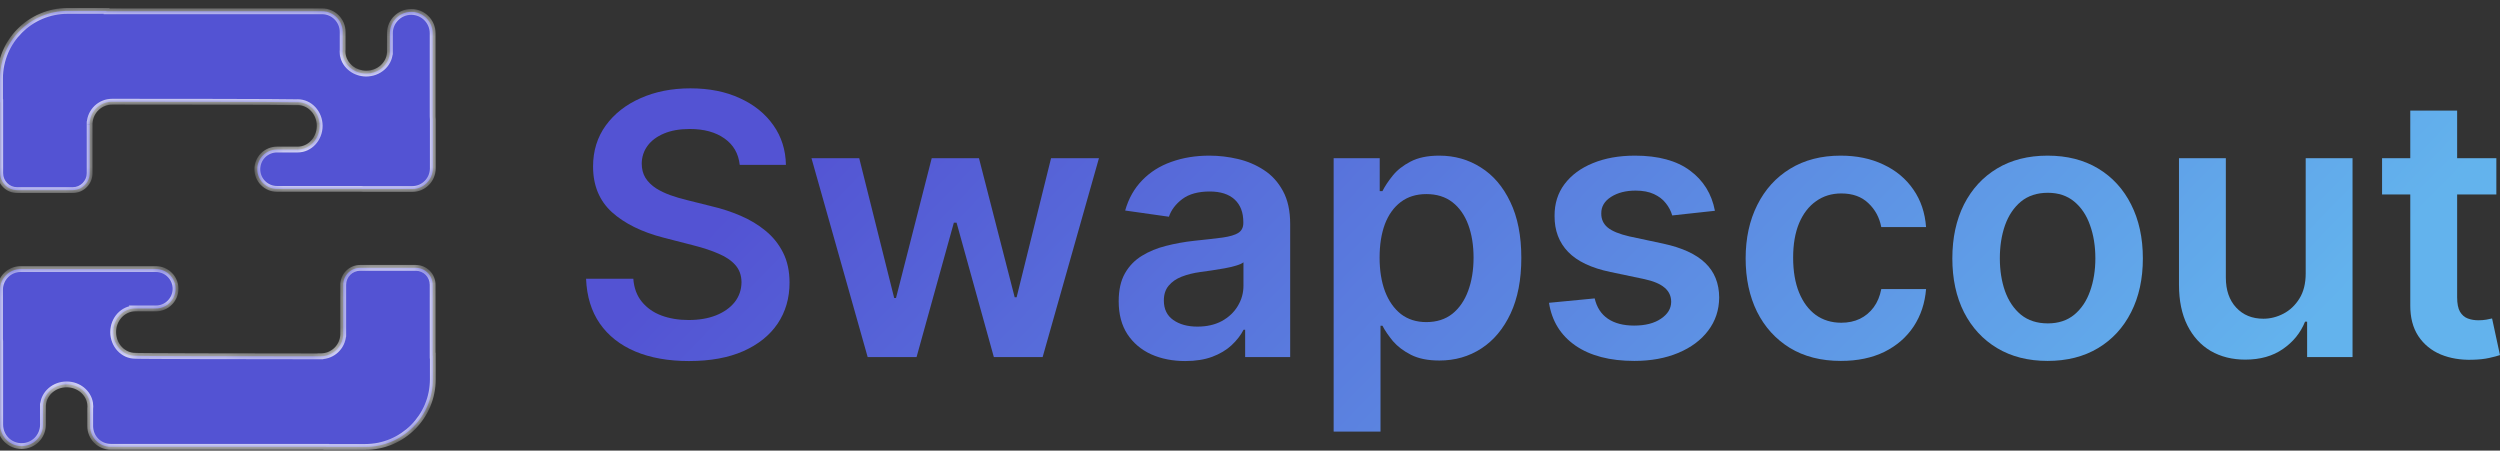 <svg width="172" height="31" viewBox="0 0 172 31" fill="none" xmlns="http://www.w3.org/2000/svg">
<rect x="0" y="0" width="172" height="31" fill="#333333" stroke="none"/>
<mask id="path-1-inside-1_357_980" fill="white">
<path fill-rule="evenodd" clip-rule="evenodd" d="M29.767 24.469H29.779V26.098C29.779 28.667 27.696 30.75 25.126 30.75H22.451V30.741H7.625C6.841 30.741 6.205 30.104 6.205 29.318V28.123C6.211 28.07 6.214 28.017 6.214 27.963C6.214 27.892 6.209 27.822 6.199 27.753C6.198 27.746 6.197 27.74 6.195 27.733C6.077 27.005 5.401 26.447 4.586 26.447C3.718 26.447 3.009 27.079 2.96 27.875L2.957 27.877V29.22C2.957 30.032 2.298 30.691 1.486 30.691C0.673 30.691 0.014 30.032 0.014 29.22L0.014 23.502C0.006 23.425 0.002 23.36 0.002 23.31L0.002 19.936C0.002 19.15 0.637 18.513 1.421 18.513H2.906L2.923 18.513H10.724C11.472 18.513 12.078 19.119 12.078 19.867C12.078 20.615 11.472 21.221 10.724 21.221H9.308L9.304 21.221L9.3 21.221H9.286L9.286 21.221C8.457 21.232 7.788 21.956 7.788 22.849C7.788 23.749 8.466 24.478 9.304 24.478L9.307 24.478L9.307 24.478C9.378 24.504 16.525 24.514 22.044 24.518V24.511L22.067 24.511C22.89 24.511 23.562 23.869 23.612 23.059L23.614 23.057V22.985L23.614 22.964L23.614 22.942V19.593C23.614 18.95 24.135 18.429 24.777 18.429H28.604C29.246 18.429 29.767 18.95 29.767 19.593L29.767 24.469ZM20.487 10.288H20.486L20.478 10.288L20.47 10.288H19.057C18.309 10.288 17.703 10.894 17.703 11.642C17.703 12.39 18.309 12.996 19.057 12.996H24.835C24.888 13.002 24.941 13.005 24.994 13.005H28.359C29.143 13.005 29.778 12.367 29.778 11.581V8.207C29.778 8.159 29.774 8.098 29.767 8.025V2.289C29.767 1.477 29.108 0.818 28.295 0.818C27.483 0.818 26.824 1.477 26.824 2.289V3.513C26.824 3.524 26.825 3.535 26.825 3.546C26.825 3.557 26.824 3.567 26.824 3.578V3.64L26.821 3.642C26.768 4.434 26.061 5.062 25.196 5.062C24.413 5.062 23.758 4.546 23.603 3.86C23.587 3.809 23.578 3.754 23.575 3.694C23.57 3.645 23.568 3.596 23.568 3.546C23.568 3.497 23.57 3.449 23.575 3.402V2.2C23.575 1.413 22.939 0.776 22.155 0.776H8.435H7.33V0.75H4.655C2.085 0.75 0.002 2.833 0.002 5.403L0.002 5.573L0.002 5.573L0.002 5.581L0.002 7.031H0.015L0.015 11.916C0.015 12.559 0.535 13.079 1.178 13.079H5.004C5.647 13.079 6.167 12.559 6.167 11.916L6.167 8.552L6.167 8.545L6.167 8.538V8.452L6.17 8.45C6.219 7.64 6.892 6.998 7.714 6.998C7.725 6.998 7.735 6.998 7.746 6.998C10.72 6.999 19.38 7.004 20.38 7.034C20.412 7.032 20.445 7.031 20.478 7.031C21.315 7.031 21.994 7.76 21.994 8.659C21.994 9.555 21.32 10.282 20.487 10.288Z"/>
</mask>
<path fill-rule="evenodd" clip-rule="evenodd" d="M29.767 24.469H29.779V26.098C29.779 28.667 27.696 30.75 25.126 30.75H22.451V30.741H7.625C6.841 30.741 6.205 30.104 6.205 29.318V28.123C6.211 28.07 6.214 28.017 6.214 27.963C6.214 27.892 6.209 27.822 6.199 27.753C6.198 27.746 6.197 27.74 6.195 27.733C6.077 27.005 5.401 26.447 4.586 26.447C3.718 26.447 3.009 27.079 2.96 27.875L2.957 27.877V29.22C2.957 30.032 2.298 30.691 1.486 30.691C0.673 30.691 0.014 30.032 0.014 29.22L0.014 23.502C0.006 23.425 0.002 23.36 0.002 23.31L0.002 19.936C0.002 19.15 0.637 18.513 1.421 18.513H2.906L2.923 18.513H10.724C11.472 18.513 12.078 19.119 12.078 19.867C12.078 20.615 11.472 21.221 10.724 21.221H9.308L9.304 21.221L9.3 21.221H9.286L9.286 21.221C8.457 21.232 7.788 21.956 7.788 22.849C7.788 23.749 8.466 24.478 9.304 24.478L9.307 24.478L9.307 24.478C9.378 24.504 16.525 24.514 22.044 24.518V24.511L22.067 24.511C22.89 24.511 23.562 23.869 23.612 23.059L23.614 23.057V22.985L23.614 22.964L23.614 22.942V19.593C23.614 18.95 24.135 18.429 24.777 18.429H28.604C29.246 18.429 29.767 18.95 29.767 19.593L29.767 24.469ZM20.487 10.288H20.486L20.478 10.288L20.47 10.288H19.057C18.309 10.288 17.703 10.894 17.703 11.642C17.703 12.39 18.309 12.996 19.057 12.996H24.835C24.888 13.002 24.941 13.005 24.994 13.005H28.359C29.143 13.005 29.778 12.367 29.778 11.581V8.207C29.778 8.159 29.774 8.098 29.767 8.025V2.289C29.767 1.477 29.108 0.818 28.295 0.818C27.483 0.818 26.824 1.477 26.824 2.289V3.513C26.824 3.524 26.825 3.535 26.825 3.546C26.825 3.557 26.824 3.567 26.824 3.578V3.64L26.821 3.642C26.768 4.434 26.061 5.062 25.196 5.062C24.413 5.062 23.758 4.546 23.603 3.86C23.587 3.809 23.578 3.754 23.575 3.694C23.57 3.645 23.568 3.596 23.568 3.546C23.568 3.497 23.57 3.449 23.575 3.402V2.2C23.575 1.413 22.939 0.776 22.155 0.776H8.435H7.33V0.75H4.655C2.085 0.75 0.002 2.833 0.002 5.403L0.002 5.573L0.002 5.573L0.002 5.581L0.002 7.031H0.015L0.015 11.916C0.015 12.559 0.535 13.079 1.178 13.079H5.004C5.647 13.079 6.167 12.559 6.167 11.916L6.167 8.552L6.167 8.545L6.167 8.538V8.452L6.17 8.45C6.219 7.64 6.892 6.998 7.714 6.998C7.725 6.998 7.735 6.998 7.746 6.998C10.72 6.999 19.38 7.004 20.38 7.034C20.412 7.032 20.445 7.031 20.478 7.031C21.315 7.031 21.994 7.76 21.994 8.659C21.994 9.555 21.32 10.282 20.487 10.288Z" fill="#5353D3"/>
<path d="M29.779 24.469H29.979V24.269H29.779V24.469ZM29.767 24.469H29.567V24.669H29.767V24.469ZM22.451 30.75H22.251V30.95H22.451V30.75ZM22.451 30.741H22.651V30.541H22.451V30.741ZM6.205 28.123L6.006 28.101L6.005 28.112V28.123H6.205ZM6.199 27.753L6 27.781L6.001 27.782L6.199 27.753ZM6.195 27.733L5.998 27.765L5.998 27.767L6.195 27.733ZM2.96 27.875L3.058 28.049L3.153 27.996L3.16 27.887L2.96 27.875ZM2.957 27.877L2.859 27.702L2.757 27.76V27.877H2.957ZM0.014 23.502H0.214V23.491L0.213 23.481L0.014 23.502ZM2.906 18.513V18.713L2.906 18.713L2.906 18.513ZM2.923 18.513V18.313L2.922 18.313L2.923 18.513ZM9.308 21.221L9.308 21.421H9.308V21.221ZM9.304 21.221L9.304 21.021L9.304 21.021L9.304 21.221ZM9.3 21.221V21.421H9.3L9.3 21.221ZM9.286 21.221V21.021H8.861L9.131 21.348L9.286 21.221ZM9.286 21.221L9.288 21.421L9.705 21.416L9.44 21.094L9.286 21.221ZM9.304 24.478V24.678L9.304 24.678L9.304 24.478ZM9.307 24.478L9.376 24.29L9.342 24.278L9.306 24.278L9.307 24.478ZM9.307 24.478L9.238 24.665L9.238 24.666L9.307 24.478ZM22.044 24.518L22.044 24.718L22.244 24.718V24.518H22.044ZM22.044 24.511L22.046 24.311L21.844 24.309V24.511H22.044ZM22.067 24.511L22.066 24.711H22.067V24.511ZM23.612 23.059L23.497 22.895L23.418 22.951L23.412 23.047L23.612 23.059ZM23.614 23.057L23.729 23.22L23.814 23.161V23.057H23.614ZM23.614 22.985L23.414 22.984V22.985H23.614ZM23.614 22.964L23.814 22.965L23.814 22.962L23.614 22.964ZM23.614 22.942H23.414L23.414 22.944L23.614 22.942ZM29.767 19.593H29.567H29.767ZM20.486 10.288V10.088L20.485 10.088L20.486 10.288ZM20.487 10.288V10.488L20.488 10.488L20.487 10.288ZM20.478 10.288L20.477 10.488L20.478 10.488L20.478 10.288ZM20.47 10.288L20.471 10.088H20.47V10.288ZM24.835 12.996L24.858 12.797L24.846 12.796H24.835V12.996ZM29.767 8.025H29.567V8.035L29.568 8.046L29.767 8.025ZM26.824 3.513H26.624L26.624 3.517L26.824 3.513ZM26.824 3.578L26.624 3.574V3.578H26.824ZM26.824 3.64L26.922 3.815L27.024 3.757V3.64H26.824ZM26.821 3.642L26.723 3.467L26.629 3.52L26.622 3.628L26.821 3.642ZM23.603 3.86L23.798 3.815L23.796 3.807L23.794 3.8L23.603 3.86ZM23.575 3.694L23.776 3.687L23.774 3.673L23.575 3.694ZM23.575 3.402L23.774 3.422L23.775 3.412V3.402H23.575ZM7.33 0.776H7.13V0.976H7.33V0.776ZM7.33 0.75H7.53V0.55H7.33V0.75ZM0.002 5.573L0.135 5.723L0.202 5.663L0.202 5.573H0.002ZM0.002 5.573L-0.131 5.424L-0.2 5.486L-0.198 5.579L0.002 5.573ZM0.002 5.581H0.202L0.202 5.575L0.002 5.581ZM0.002 7.031H-0.198V7.231H0.002L0.002 7.031ZM0.015 7.031H0.215L0.215 6.831H0.015L0.015 7.031ZM0.015 11.916H0.215H0.015ZM6.167 8.552H6.367L6.367 8.551L6.167 8.552ZM6.167 8.545L5.967 8.544L5.967 8.545L6.167 8.545ZM6.167 8.538L6.367 8.539V8.538H6.167ZM6.167 8.452L6.052 8.288L5.967 8.348V8.452H6.167ZM6.17 8.45L6.285 8.613L6.364 8.558L6.37 8.462L6.17 8.45ZM7.746 6.998L7.742 7.198L7.746 7.198L7.746 6.998ZM20.38 7.034L20.373 7.234L20.383 7.234L20.393 7.234L20.38 7.034ZM29.779 24.269H29.767V24.669H29.779V24.269ZM29.979 26.098V24.469H29.579V26.098H29.979ZM25.126 30.95C27.806 30.95 29.979 28.777 29.979 26.098H29.579C29.579 28.556 27.585 30.55 25.126 30.55V30.95ZM22.451 30.95H25.126V30.55H22.451V30.95ZM22.251 30.741V30.75H22.651V30.741H22.251ZM7.625 30.942H22.451V30.541H7.625V30.942ZM6.005 29.318C6.005 30.214 6.73 30.942 7.625 30.942V30.541C6.952 30.541 6.405 29.994 6.405 29.318H6.005ZM6.005 28.123V29.318H6.405V28.123H6.005ZM6.014 27.963C6.014 28.01 6.011 28.056 6.006 28.101L6.404 28.145C6.411 28.085 6.414 28.025 6.414 27.963H6.014ZM6.001 27.782C6.01 27.841 6.014 27.902 6.014 27.963H6.414C6.414 27.882 6.408 27.802 6.396 27.724L6.001 27.782ZM5.998 27.767C5.999 27.772 6 27.776 6 27.781L6.397 27.725C6.395 27.717 6.394 27.708 6.393 27.699L5.998 27.767ZM4.586 26.647C5.312 26.647 5.896 27.143 5.998 27.765L6.393 27.701C6.257 26.867 5.49 26.247 4.586 26.247V26.647ZM3.16 27.887C3.201 27.208 3.812 26.647 4.586 26.647V26.247C3.624 26.247 2.817 26.95 2.76 27.863L3.16 27.887ZM3.055 28.051L3.058 28.049L2.862 27.701L2.859 27.702L3.055 28.051ZM3.157 29.22V27.877H2.757V29.22H3.157ZM1.486 30.891C2.409 30.891 3.157 30.142 3.157 29.22H2.757C2.757 29.922 2.188 30.491 1.486 30.491V30.891ZM-0.186 29.22C-0.186 30.142 0.563 30.891 1.486 30.891V30.491C0.784 30.491 0.214 29.922 0.214 29.22H-0.186ZM-0.186 23.502L-0.186 29.22H0.214L0.214 23.502H-0.186ZM-0.198 23.31C-0.198 23.37 -0.193 23.443 -0.184 23.524L0.213 23.481C0.205 23.407 0.202 23.35 0.202 23.31H-0.198ZM-0.198 19.936L-0.198 23.31H0.202L0.202 19.936H-0.198ZM1.421 18.313C0.526 18.313 -0.198 19.04 -0.198 19.936H0.202C0.202 19.26 0.748 18.713 1.421 18.713V18.313ZM2.906 18.313H1.421V18.713H2.906V18.313ZM2.922 18.313L2.905 18.313L2.906 18.713L2.923 18.713L2.922 18.313ZM10.724 18.313H2.923V18.713H10.724V18.313ZM12.278 19.867C12.278 19.009 11.582 18.313 10.724 18.313V18.713C11.362 18.713 11.878 19.229 11.878 19.867H12.278ZM10.724 21.421C11.582 21.421 12.278 20.725 12.278 19.867H11.878C11.878 20.504 11.362 21.021 10.724 21.021V21.421ZM9.308 21.421H10.724V21.021H9.308V21.421ZM9.304 21.421L9.308 21.421L9.308 21.021L9.304 21.021L9.304 21.421ZM9.3 21.421L9.304 21.421L9.304 21.021L9.3 21.021L9.3 21.421ZM9.286 21.421H9.3V21.021H9.286V21.421ZM9.44 21.094L9.44 21.094L9.131 21.348L9.131 21.348L9.44 21.094ZM7.988 22.849C7.988 22.053 8.582 21.43 9.288 21.421L9.283 21.021C8.332 21.033 7.588 21.86 7.588 22.849H7.988ZM9.304 24.278C8.59 24.278 7.988 23.652 7.988 22.849H7.588C7.588 23.845 8.343 24.678 9.304 24.678V24.278ZM9.306 24.278L9.304 24.278L9.304 24.678L9.307 24.678L9.306 24.278ZM9.376 24.29L9.376 24.29L9.237 24.665L9.238 24.665L9.376 24.29ZM22.044 24.318C19.285 24.316 16.119 24.312 13.633 24.306C12.39 24.303 11.318 24.299 10.552 24.294C10.169 24.292 9.863 24.29 9.651 24.287C9.545 24.285 9.462 24.284 9.406 24.282C9.378 24.282 9.357 24.281 9.344 24.28C9.337 24.28 9.334 24.28 9.333 24.28C9.332 24.28 9.334 24.28 9.338 24.28C9.34 24.281 9.344 24.281 9.348 24.282C9.352 24.283 9.362 24.285 9.376 24.29L9.238 24.666C9.26 24.674 9.28 24.676 9.281 24.676C9.288 24.677 9.294 24.678 9.298 24.678C9.306 24.679 9.315 24.679 9.324 24.68C9.342 24.681 9.366 24.682 9.396 24.682C9.455 24.684 9.539 24.685 9.646 24.687C9.859 24.69 10.166 24.692 10.55 24.695C11.316 24.699 12.389 24.703 13.632 24.706C16.118 24.712 19.285 24.716 22.044 24.718L22.044 24.318ZM21.844 24.511V24.518H22.244V24.511H21.844ZM22.069 24.311L22.046 24.311L22.043 24.711L22.066 24.711L22.069 24.311ZM23.412 23.047C23.369 23.752 22.784 24.311 22.067 24.311V24.711C22.996 24.711 23.756 23.986 23.811 23.071L23.412 23.047ZM23.499 22.893L23.497 22.895L23.727 23.222L23.729 23.22L23.499 22.893ZM23.414 22.985V23.057H23.814V22.985H23.414ZM23.414 22.962L23.414 22.984L23.814 22.987L23.814 22.965L23.414 22.962ZM23.414 22.944L23.414 22.965L23.814 22.962L23.814 22.941L23.414 22.944ZM23.414 19.593V22.942H23.814V19.593H23.414ZM24.777 18.229C24.025 18.229 23.414 18.84 23.414 19.593H23.814C23.814 19.061 24.245 18.629 24.777 18.629V18.229ZM28.604 18.229H24.777V18.629H28.604V18.229ZM29.967 19.593C29.967 18.84 29.357 18.229 28.604 18.229V18.629C29.136 18.629 29.567 19.061 29.567 19.593H29.967ZM29.967 24.469L29.967 19.593H29.567L29.567 24.469H29.967ZM20.486 10.488H20.487V10.088H20.486V10.488ZM20.478 10.488L20.486 10.488L20.485 10.088L20.477 10.088L20.478 10.488ZM20.47 10.488L20.477 10.488L20.478 10.088L20.471 10.088L20.47 10.488ZM19.057 10.488H20.47V10.088H19.057V10.488ZM17.903 11.642C17.903 11.004 18.419 10.488 19.057 10.488V10.088C18.199 10.088 17.503 10.783 17.503 11.642H17.903ZM19.057 12.796C18.419 12.796 17.903 12.279 17.903 11.642H17.503C17.503 12.5 18.199 13.196 19.057 13.196V12.796ZM24.835 12.796H19.057V13.196H24.835V12.796ZM24.994 12.805C24.948 12.805 24.902 12.802 24.858 12.797L24.813 13.195C24.873 13.201 24.933 13.205 24.994 13.205V12.805ZM28.359 12.805H24.994V13.205H28.359V12.805ZM29.578 11.581C29.578 12.257 29.032 12.805 28.359 12.805V13.205C29.254 13.205 29.978 12.477 29.978 11.581H29.578ZM29.578 8.207V11.581H29.978V8.207H29.578ZM29.568 8.046C29.575 8.115 29.578 8.169 29.578 8.207H29.978C29.978 8.149 29.974 8.08 29.965 8.004L29.568 8.046ZM29.567 2.289V8.025H29.967V2.289H29.567ZM28.295 1.018C28.997 1.018 29.567 1.587 29.567 2.289H29.967C29.967 1.366 29.218 0.618 28.295 0.618V1.018ZM27.024 2.289C27.024 1.587 27.593 1.018 28.295 1.018V0.618C27.372 0.618 26.624 1.366 26.624 2.289H27.024ZM27.024 3.513V2.289H26.624V3.513H27.024ZM27.024 3.546C27.024 3.533 27.024 3.521 27.024 3.508L26.624 3.517C26.624 3.527 26.625 3.536 26.625 3.546H27.024ZM27.024 3.583C27.024 3.571 27.024 3.558 27.024 3.546H26.625C26.625 3.555 26.624 3.564 26.624 3.574L27.024 3.583ZM27.024 3.64V3.578H26.624V3.64H27.024ZM26.919 3.816L26.922 3.815L26.726 3.466L26.723 3.467L26.919 3.816ZM25.196 5.262C26.154 5.262 26.96 4.564 27.021 3.655L26.622 3.628C26.576 4.305 25.967 4.862 25.196 4.862V5.262ZM23.408 3.904C23.585 4.689 24.326 5.262 25.196 5.262V4.862C24.498 4.862 23.931 4.404 23.798 3.815L23.408 3.904ZM23.376 3.701C23.378 3.778 23.39 3.851 23.412 3.92L23.794 3.8C23.784 3.768 23.777 3.731 23.775 3.687L23.376 3.701ZM23.368 3.546C23.368 3.602 23.371 3.659 23.377 3.715L23.774 3.673C23.77 3.631 23.768 3.589 23.768 3.546H23.368ZM23.376 3.382C23.37 3.436 23.368 3.49 23.368 3.546H23.768C23.768 3.504 23.77 3.463 23.774 3.422L23.376 3.382ZM23.375 2.2V3.402H23.775V2.2H23.375ZM22.155 0.976C22.828 0.976 23.375 1.523 23.375 2.2H23.775C23.775 1.303 23.05 0.576 22.155 0.576V0.976ZM8.435 0.976H22.155V0.576H8.435V0.976ZM7.33 0.976H8.435V0.576H7.33V0.976ZM7.13 0.75V0.776H7.53V0.75H7.13ZM4.655 0.95H7.33V0.55H4.655V0.95ZM0.202 5.403C0.202 2.943 2.196 0.95 4.655 0.95V0.55C1.975 0.55 -0.198 2.723 -0.198 5.403H0.202ZM0.202 5.573V5.403H-0.198V5.573H0.202ZM0.135 5.723L0.135 5.723L-0.13 5.424L-0.131 5.424L0.135 5.723ZM0.202 5.575L0.202 5.568L-0.198 5.579L-0.198 5.586L0.202 5.575ZM0.202 7.031L0.202 5.581H-0.198L-0.198 7.031H0.202ZM0.015 6.831H0.002L0.002 7.231H0.015L0.015 6.831ZM0.215 11.916L0.215 7.031H-0.185L-0.185 11.916H0.215ZM1.178 12.879C0.646 12.879 0.215 12.448 0.215 11.916H-0.185C-0.185 12.669 0.425 13.279 1.178 13.279V12.879ZM5.004 12.879H1.178V13.279H5.004V12.879ZM5.967 11.916C5.967 12.448 5.536 12.879 5.004 12.879V13.279C5.757 13.279 6.367 12.669 6.367 11.916H5.967ZM5.967 8.552L5.967 11.916H6.367L6.367 8.552H5.967ZM5.967 8.545L5.967 8.552L6.367 8.551L6.367 8.544L5.967 8.545ZM5.967 8.538L5.967 8.544L6.367 8.545L6.367 8.539L5.967 8.538ZM5.967 8.452V8.538H6.367V8.452H5.967ZM6.055 8.286L6.052 8.288L6.282 8.615L6.285 8.613L6.055 8.286ZM7.714 6.798C6.785 6.798 6.026 7.523 5.971 8.438L6.37 8.462C6.413 7.757 6.998 7.198 7.714 7.198V6.798ZM7.75 6.798C7.738 6.798 7.726 6.798 7.714 6.798V7.198C7.724 7.198 7.733 7.198 7.742 7.198L7.75 6.798ZM20.386 6.834C19.382 6.803 10.717 6.799 7.746 6.798L7.746 7.198C10.723 7.199 19.378 7.204 20.373 7.234L20.386 6.834ZM20.478 6.831C20.44 6.831 20.403 6.832 20.366 6.835L20.393 7.234C20.421 7.232 20.449 7.231 20.478 7.231V6.831ZM22.194 8.659C22.194 7.663 21.439 6.831 20.478 6.831V7.231C21.192 7.231 21.794 7.857 21.794 8.659H22.194ZM20.488 10.488C21.445 10.481 22.194 9.652 22.194 8.659H21.794C21.794 9.459 21.196 10.083 20.486 10.088L20.488 10.488Z" fill="white" mask="url(#path-1-inside-1_357_980)"/>
<path d="M171.749 10.886V13.38H163.886V10.886H171.749ZM165.827 7.61H169.051V20.45C169.051 20.883 169.116 21.216 169.247 21.447C169.383 21.673 169.561 21.827 169.781 21.91C170.001 21.994 170.244 22.035 170.511 22.035C170.713 22.035 170.897 22.02 171.063 21.991C171.235 21.961 171.366 21.934 171.455 21.91L171.998 24.43C171.826 24.49 171.58 24.555 171.259 24.626C170.945 24.698 170.559 24.739 170.102 24.751C169.294 24.775 168.567 24.653 167.92 24.386C167.273 24.113 166.759 23.691 166.379 23.121C166.005 22.552 165.821 21.839 165.827 20.984V7.61Z" fill="url(#paint0_linear_357_980)"/>
<path d="M158.632 18.811V10.886H161.855V24.564H158.73V22.133H158.587C158.278 22.899 157.771 23.525 157.064 24.012C156.364 24.499 155.5 24.742 154.473 24.742C153.577 24.742 152.784 24.543 152.096 24.145C151.413 23.742 150.879 23.157 150.493 22.391C150.107 21.619 149.914 20.687 149.914 19.595V10.886H153.138V19.096C153.138 19.963 153.375 20.652 153.85 21.162C154.325 21.673 154.948 21.928 155.72 21.928C156.195 21.928 156.655 21.812 157.1 21.581C157.545 21.349 157.91 21.005 158.195 20.548C158.486 20.085 158.632 19.506 158.632 18.811Z" fill="url(#paint1_linear_357_980)"/>
<path d="M140.875 24.831C139.539 24.831 138.382 24.537 137.402 23.95C136.423 23.362 135.663 22.54 135.123 21.483C134.588 20.426 134.321 19.191 134.321 17.779C134.321 16.366 134.588 15.128 135.123 14.065C135.663 13.003 136.423 12.178 137.402 11.59C138.382 11.002 139.539 10.708 140.875 10.708C142.211 10.708 143.368 11.002 144.348 11.59C145.327 12.178 146.084 13.003 146.619 14.065C147.159 15.128 147.429 16.366 147.429 17.779C147.429 19.191 147.159 20.426 146.619 21.483C146.084 22.54 145.327 23.362 144.348 23.95C143.368 24.537 142.211 24.831 140.875 24.831ZM140.893 22.249C141.617 22.249 142.223 22.05 142.709 21.652C143.196 21.248 143.558 20.708 143.796 20.031C144.039 19.355 144.161 18.601 144.161 17.77C144.161 16.933 144.039 16.176 143.796 15.499C143.558 14.816 143.196 14.273 142.709 13.869C142.223 13.466 141.617 13.264 140.893 13.264C140.151 13.264 139.533 13.466 139.041 13.869C138.554 14.273 138.189 14.816 137.945 15.499C137.708 16.176 137.589 16.933 137.589 17.77C137.589 18.601 137.708 19.355 137.945 20.031C138.189 20.708 138.554 21.248 139.041 21.652C139.533 22.05 140.151 22.249 140.893 22.249Z" fill="url(#paint2_linear_357_980)"/>
<path d="M126.654 24.831C125.288 24.831 124.116 24.531 123.136 23.932C122.163 23.332 121.412 22.504 120.883 21.447C120.361 20.385 120.1 19.162 120.1 17.779C120.1 16.389 120.367 15.164 120.901 14.101C121.436 13.032 122.189 12.201 123.163 11.608C124.143 11.008 125.3 10.708 126.636 10.708C127.746 10.708 128.728 10.913 129.583 11.323C130.444 11.726 131.13 12.299 131.64 13.041C132.151 13.777 132.442 14.638 132.513 15.624H129.432C129.307 14.965 129.01 14.416 128.541 13.976C128.078 13.531 127.458 13.309 126.68 13.309C126.021 13.309 125.443 13.486 124.944 13.843C124.445 14.193 124.056 14.698 123.777 15.357C123.504 16.015 123.368 16.805 123.368 17.725C123.368 18.657 123.504 19.459 123.777 20.129C124.051 20.794 124.433 21.308 124.926 21.67C125.425 22.026 126.01 22.204 126.68 22.204C127.155 22.204 127.58 22.115 127.954 21.937C128.334 21.753 128.651 21.489 128.907 21.145C129.162 20.8 129.337 20.382 129.432 19.889H132.513C132.436 20.857 132.151 21.714 131.658 22.462C131.165 23.204 130.495 23.786 129.646 24.208C128.797 24.623 127.799 24.831 126.654 24.831Z" fill="url(#paint3_linear_357_980)"/>
<path d="M117.986 14.502L115.048 14.822C114.965 14.525 114.819 14.246 114.612 13.985C114.41 13.724 114.137 13.513 113.792 13.353C113.448 13.193 113.027 13.113 112.528 13.113C111.857 13.113 111.293 13.258 110.836 13.549C110.385 13.84 110.162 14.217 110.168 14.68C110.162 15.078 110.308 15.401 110.605 15.65C110.907 15.9 111.406 16.105 112.101 16.265L114.434 16.763C115.728 17.043 116.689 17.485 117.319 18.09C117.954 18.696 118.274 19.488 118.28 20.468C118.274 21.328 118.022 22.088 117.523 22.747C117.031 23.4 116.345 23.911 115.466 24.279C114.588 24.647 113.579 24.831 112.439 24.831C110.765 24.831 109.417 24.481 108.396 23.78C107.375 23.074 106.767 22.091 106.571 20.833L109.714 20.53C109.857 21.148 110.159 21.613 110.622 21.928C111.085 22.243 111.688 22.4 112.43 22.4C113.196 22.4 113.81 22.243 114.273 21.928C114.742 21.613 114.977 21.225 114.977 20.762C114.977 20.37 114.825 20.046 114.523 19.791C114.226 19.536 113.763 19.34 113.133 19.203L110.8 18.713C109.489 18.441 108.518 17.98 107.889 17.333C107.259 16.68 106.948 15.855 106.954 14.858C106.948 14.015 107.176 13.285 107.639 12.667C108.108 12.044 108.758 11.563 109.589 11.225C110.426 10.88 111.391 10.708 112.483 10.708C114.086 10.708 115.348 11.05 116.268 11.732C117.194 12.415 117.767 13.338 117.986 14.502Z" fill="url(#paint4_linear_357_980)"/>
<path d="M91.755 29.693V10.886H94.925V13.148H95.112C95.278 12.816 95.513 12.463 95.815 12.088C96.118 11.709 96.528 11.385 97.044 11.118C97.561 10.845 98.22 10.708 99.021 10.708C100.078 10.708 101.031 10.978 101.879 11.519C102.734 12.053 103.411 12.845 103.91 13.896C104.414 14.941 104.667 16.223 104.667 17.743C104.667 19.245 104.42 20.521 103.928 21.572C103.435 22.623 102.764 23.424 101.915 23.976C101.066 24.528 100.104 24.804 99.03 24.804C98.246 24.804 97.596 24.674 97.08 24.413C96.563 24.151 96.148 23.837 95.833 23.469C95.525 23.095 95.284 22.741 95.112 22.409H94.978V29.693H91.755ZM94.916 17.725C94.916 18.61 95.041 19.384 95.29 20.049C95.545 20.714 95.91 21.233 96.385 21.608C96.866 21.976 97.448 22.16 98.131 22.16C98.843 22.16 99.44 21.97 99.921 21.59C100.401 21.204 100.763 20.678 101.007 20.014C101.256 19.343 101.381 18.58 101.381 17.725C101.381 16.876 101.259 16.122 101.016 15.463C100.772 14.804 100.41 14.288 99.929 13.914C99.448 13.54 98.849 13.353 98.131 13.353C97.442 13.353 96.857 13.534 96.376 13.896C95.896 14.258 95.531 14.766 95.281 15.419C95.038 16.072 94.916 16.841 94.916 17.725Z" fill="url(#paint5_linear_357_980)"/>
<path d="M81.543 24.84C80.676 24.84 79.895 24.686 79.201 24.377C78.512 24.062 77.966 23.599 77.562 22.988C77.165 22.376 76.966 21.622 76.966 20.726C76.966 19.954 77.108 19.316 77.393 18.811C77.678 18.307 78.067 17.903 78.56 17.601C79.052 17.298 79.608 17.069 80.225 16.915C80.848 16.755 81.492 16.639 82.157 16.567C82.959 16.484 83.609 16.41 84.107 16.345C84.606 16.274 84.968 16.167 85.194 16.024C85.425 15.876 85.541 15.647 85.541 15.339V15.285C85.541 14.614 85.342 14.095 84.944 13.727C84.547 13.359 83.974 13.175 83.226 13.175C82.436 13.175 81.81 13.347 81.347 13.691C80.89 14.036 80.581 14.442 80.421 14.911L77.411 14.484C77.648 13.653 78.04 12.958 78.587 12.4C79.133 11.836 79.8 11.415 80.59 11.136C81.379 10.851 82.252 10.708 83.208 10.708C83.867 10.708 84.523 10.786 85.176 10.94C85.829 11.094 86.425 11.349 86.966 11.706C87.506 12.056 87.939 12.534 88.266 13.139C88.598 13.745 88.764 14.502 88.764 15.41V24.564H85.666V22.685H85.559C85.363 23.065 85.087 23.421 84.731 23.753C84.38 24.08 83.938 24.344 83.404 24.546C82.876 24.742 82.255 24.84 81.543 24.84ZM82.38 22.471C83.027 22.471 83.588 22.344 84.063 22.088C84.538 21.827 84.903 21.483 85.158 21.055C85.419 20.628 85.55 20.162 85.55 19.657V18.046C85.449 18.129 85.277 18.206 85.033 18.277C84.796 18.349 84.529 18.411 84.232 18.464C83.935 18.518 83.641 18.565 83.35 18.607C83.059 18.648 82.807 18.684 82.594 18.713C82.113 18.779 81.682 18.886 81.302 19.034C80.922 19.183 80.623 19.39 80.403 19.657C80.183 19.919 80.073 20.257 80.073 20.673C80.073 21.266 80.29 21.714 80.724 22.017C81.157 22.32 81.709 22.471 82.38 22.471Z" fill="url(#paint6_linear_357_980)"/>
<path d="M59.695 24.564L55.83 10.886H59.116L61.52 20.503H61.645L64.102 10.886H67.353L69.81 20.45H69.944L72.312 10.886H75.607L71.734 24.564H68.376L65.812 15.321H65.625L63.06 24.564H59.695Z" fill="url(#paint7_linear_357_980)"/>
<path d="M50.892 11.341C50.808 10.563 50.458 9.957 49.841 9.524C49.229 9.091 48.434 8.874 47.454 8.874C46.766 8.874 46.175 8.978 45.682 9.186C45.19 9.393 44.813 9.675 44.551 10.032C44.29 10.388 44.157 10.794 44.151 11.252C44.151 11.631 44.237 11.961 44.409 12.24C44.587 12.519 44.828 12.756 45.13 12.952C45.433 13.142 45.768 13.303 46.136 13.433C46.505 13.564 46.876 13.674 47.25 13.763L48.959 14.19C49.648 14.35 50.31 14.567 50.945 14.84C51.586 15.113 52.159 15.457 52.664 15.873C53.174 16.288 53.578 16.79 53.875 17.378C54.171 17.966 54.32 18.654 54.32 19.444C54.32 20.512 54.047 21.453 53.501 22.267C52.954 23.074 52.165 23.706 51.132 24.163C50.105 24.614 48.861 24.84 47.401 24.84C45.982 24.84 44.75 24.62 43.706 24.181C42.667 23.742 41.853 23.101 41.266 22.258C40.684 21.415 40.369 20.388 40.322 19.177H43.572C43.619 19.812 43.815 20.34 44.16 20.762C44.504 21.183 44.952 21.498 45.504 21.706C46.062 21.913 46.686 22.017 47.374 22.017C48.093 22.017 48.722 21.91 49.262 21.697C49.808 21.477 50.236 21.174 50.544 20.788C50.853 20.396 51.01 19.939 51.016 19.417C51.01 18.942 50.871 18.55 50.598 18.242C50.325 17.927 49.942 17.666 49.449 17.458C48.962 17.244 48.392 17.054 47.739 16.888L45.664 16.354C44.163 15.968 42.975 15.383 42.103 14.6C41.236 13.81 40.803 12.762 40.803 11.456C40.803 10.382 41.093 9.441 41.675 8.634C42.263 7.826 43.061 7.2 44.071 6.755C45.08 6.304 46.223 6.078 47.499 6.078C48.793 6.078 49.927 6.304 50.9 6.755C51.88 7.2 52.649 7.82 53.207 8.616C53.765 9.405 54.053 10.314 54.071 11.341H50.892Z" fill="url(#paint8_linear_357_980)"/>
<defs>
<linearGradient id="paint0_linear_357_980" x1="165.527" y1="15.859" x2="105.589" y2="-42.51" gradientUnits="userSpaceOnUse">
<stop stop-color="#63B3ED"/>
<stop offset="1" stop-color="#5353D3"/>
</linearGradient>
<linearGradient id="paint1_linear_357_980" x1="165.527" y1="15.859" x2="105.589" y2="-42.511" gradientUnits="userSpaceOnUse">
<stop stop-color="#63B3ED"/>
<stop offset="1" stop-color="#5353D3"/>
</linearGradient>
<linearGradient id="paint2_linear_357_980" x1="165.527" y1="15.859" x2="105.589" y2="-42.511" gradientUnits="userSpaceOnUse">
<stop stop-color="#63B3ED"/>
<stop offset="1" stop-color="#5353D3"/>
</linearGradient>
<linearGradient id="paint3_linear_357_980" x1="165.527" y1="15.859" x2="105.589" y2="-42.511" gradientUnits="userSpaceOnUse">
<stop stop-color="#63B3ED"/>
<stop offset="1" stop-color="#5353D3"/>
</linearGradient>
<linearGradient id="paint4_linear_357_980" x1="165.527" y1="15.859" x2="105.589" y2="-42.511" gradientUnits="userSpaceOnUse">
<stop stop-color="#63B3ED"/>
<stop offset="1" stop-color="#5353D3"/>
</linearGradient>
<linearGradient id="paint5_linear_357_980" x1="165.527" y1="15.859" x2="105.589" y2="-42.511" gradientUnits="userSpaceOnUse">
<stop stop-color="#63B3ED"/>
<stop offset="1" stop-color="#5353D3"/>
</linearGradient>
<linearGradient id="paint6_linear_357_980" x1="165.527" y1="15.859" x2="105.589" y2="-42.511" gradientUnits="userSpaceOnUse">
<stop stop-color="#63B3ED"/>
<stop offset="1" stop-color="#5353D3"/>
</linearGradient>
<linearGradient id="paint7_linear_357_980" x1="165.527" y1="15.859" x2="105.589" y2="-42.511" gradientUnits="userSpaceOnUse">
<stop stop-color="#63B3ED"/>
<stop offset="1" stop-color="#5353D3"/>
</linearGradient>
<linearGradient id="paint8_linear_357_980" x1="165.527" y1="15.859" x2="105.589" y2="-42.51" gradientUnits="userSpaceOnUse">
<stop stop-color="#63B3ED"/>
<stop offset="1" stop-color="#5353D3"/>
</linearGradient>
</defs>
</svg>
